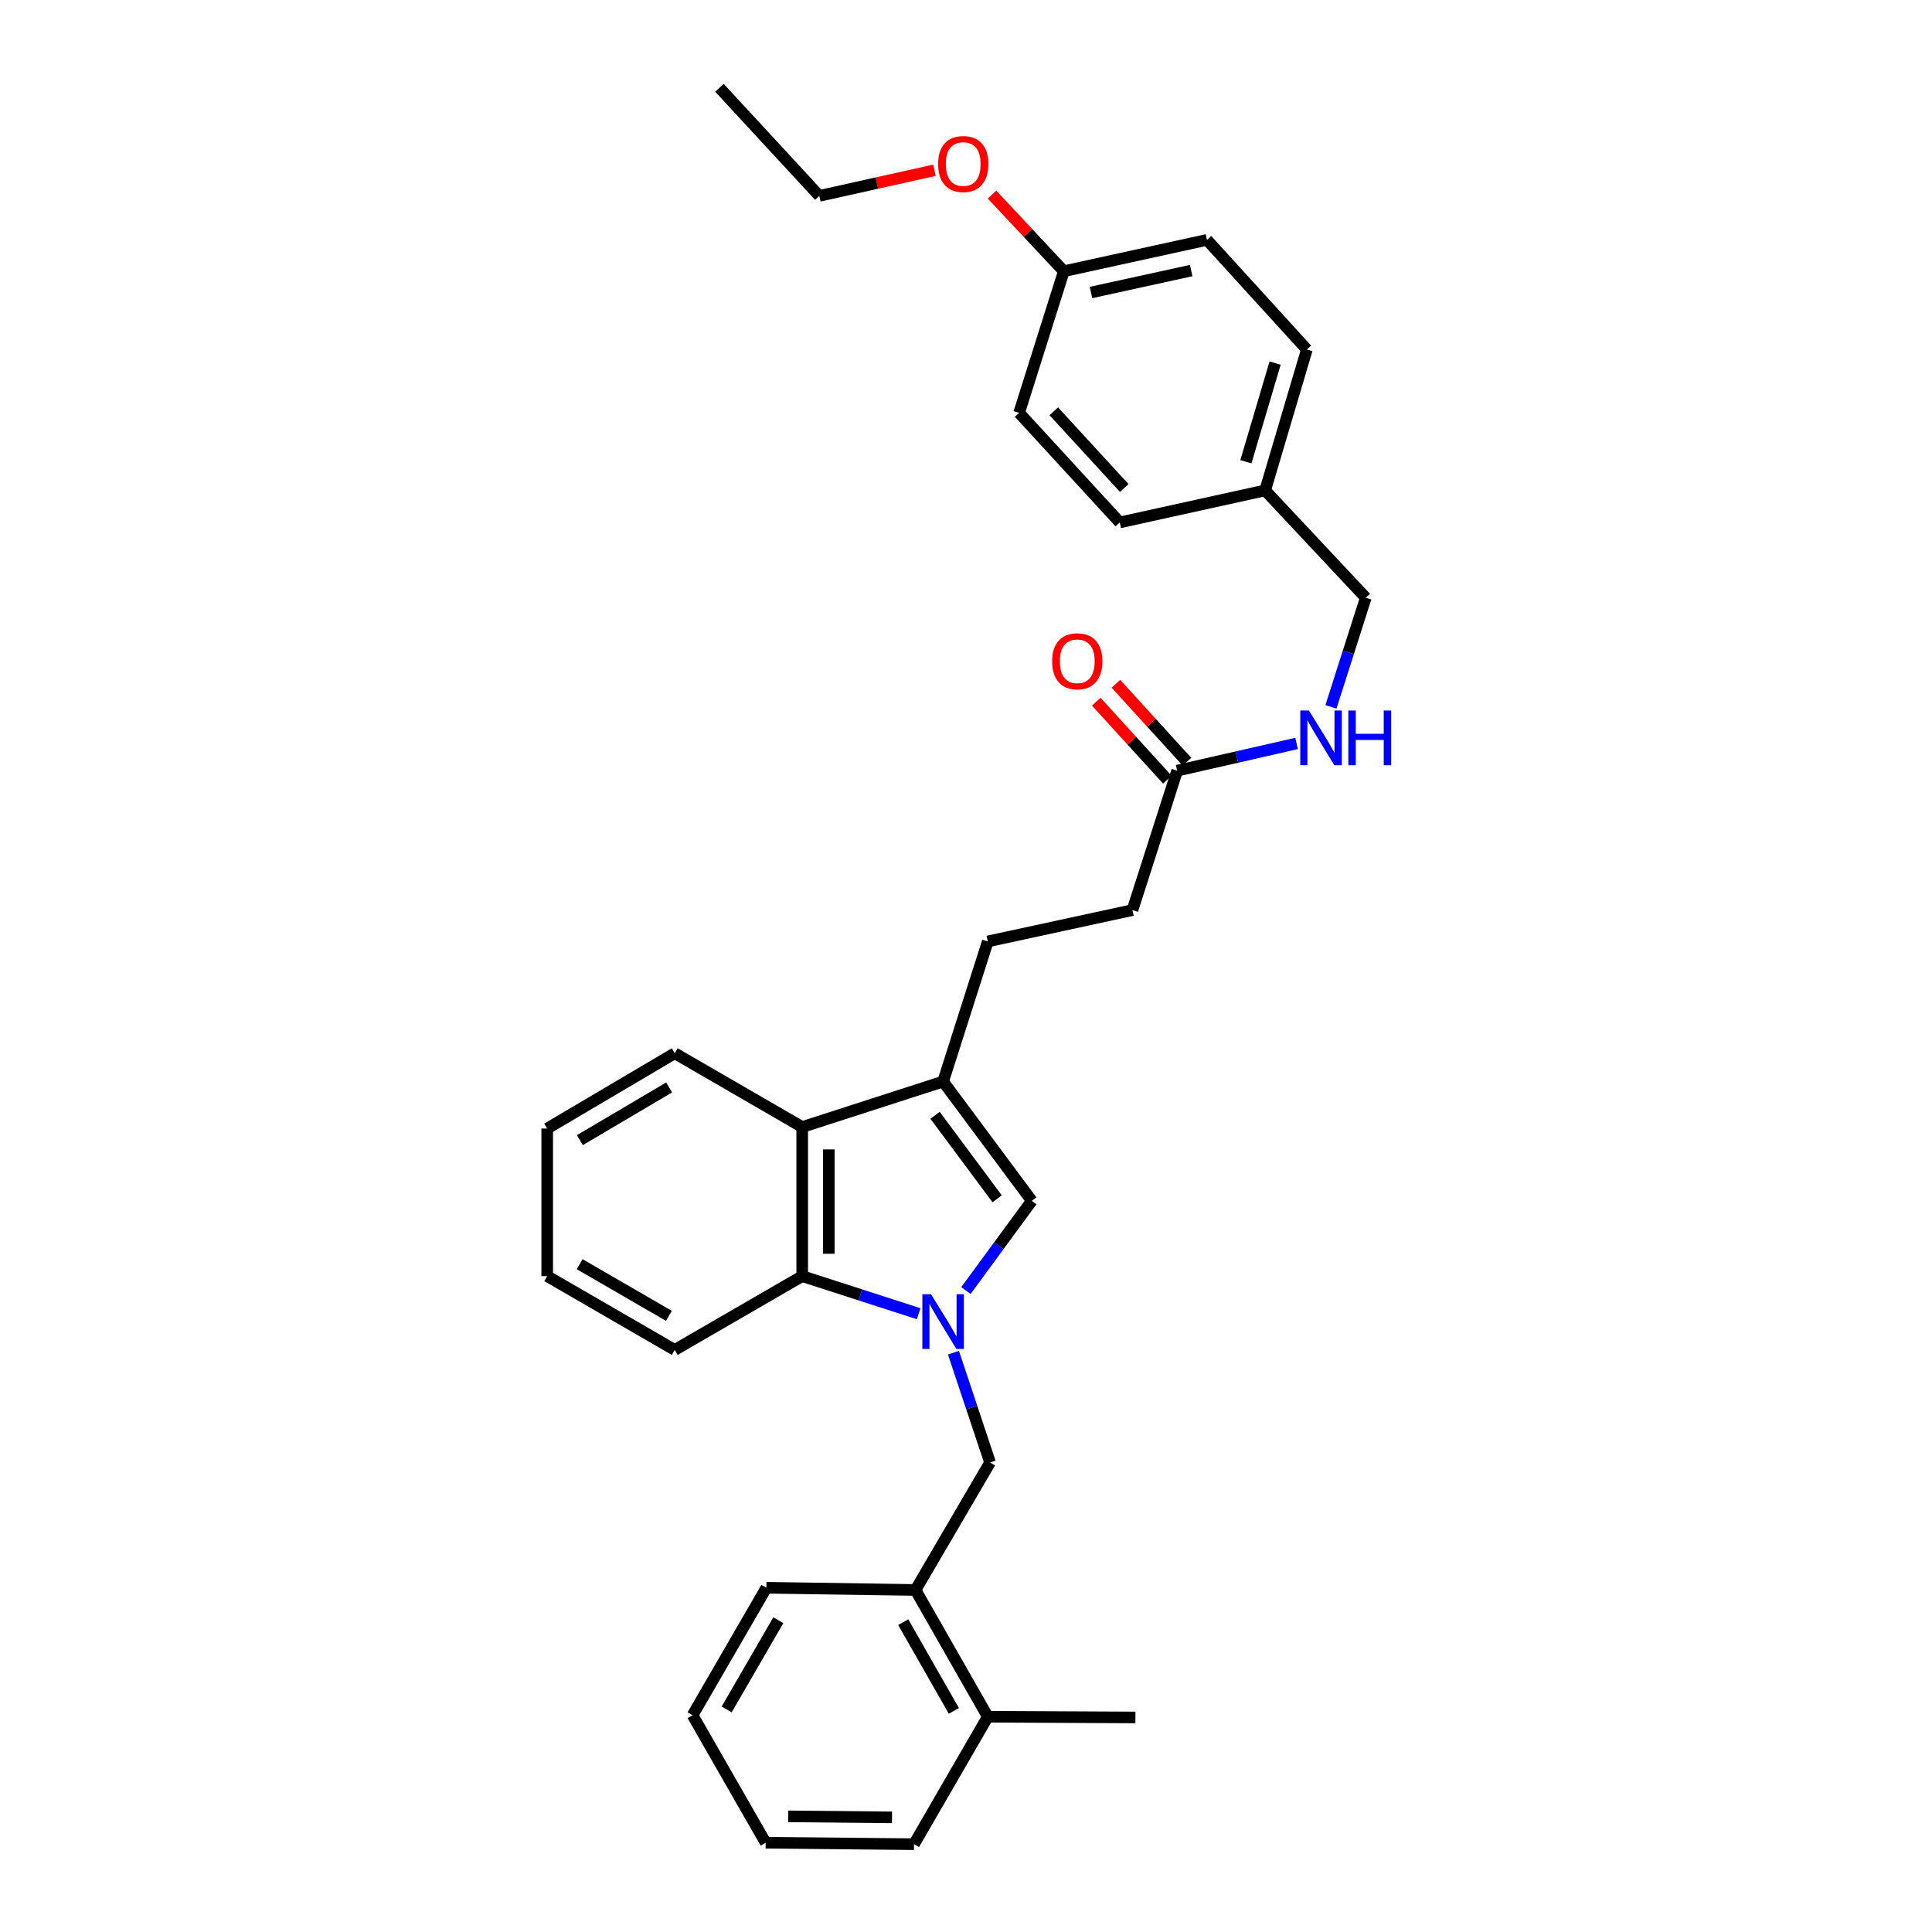 <?xml version='1.0' encoding='iso-8859-1'?>
<svg version='1.1' baseProfile='full'
              xmlns='http://www.w3.org/2000/svg'
                      xmlns:rdkit='http://www.rdkit.org/xml'
                      xmlns:xlink='http://www.w3.org/1999/xlink'
                  xml:space='preserve'
width='1000px' height='1000px' viewBox='0 0 1000 1000'>
<!-- END OF HEADER -->
<rect style='opacity:1.0;fill:#FFFFFF;stroke:none' width='1000' height='1000' x='0' y='0'> </rect>
<path class='bond-0' d='M 499.973,667.965 L 517.016,644.758' style='fill:none;fill-rule:evenodd;stroke:#0000FF;stroke-width:6px;stroke-linecap:butt;stroke-linejoin:miter;stroke-opacity:1' />
<path class='bond-0' d='M 517.016,644.758 L 534.059,621.552' style='fill:none;fill-rule:evenodd;stroke:#000000;stroke-width:6px;stroke-linecap:butt;stroke-linejoin:miter;stroke-opacity:1' />
<path class='bond-2' d='M 475.494,679.979 L 445.358,670.251' style='fill:none;fill-rule:evenodd;stroke:#0000FF;stroke-width:6px;stroke-linecap:butt;stroke-linejoin:miter;stroke-opacity:1' />
<path class='bond-2' d='M 445.358,670.251 L 415.222,660.524' style='fill:none;fill-rule:evenodd;stroke:#000000;stroke-width:6px;stroke-linecap:butt;stroke-linejoin:miter;stroke-opacity:1' />
<path class='bond-4' d='M 493.509,700.145 L 502.982,728.568' style='fill:none;fill-rule:evenodd;stroke:#0000FF;stroke-width:6px;stroke-linecap:butt;stroke-linejoin:miter;stroke-opacity:1' />
<path class='bond-4' d='M 502.982,728.568 L 512.454,756.991' style='fill:none;fill-rule:evenodd;stroke:#000000;stroke-width:6px;stroke-linecap:butt;stroke-linejoin:miter;stroke-opacity:1' />
<path class='bond-1' d='M 534.059,621.552 L 488.15,559.805' style='fill:none;fill-rule:evenodd;stroke:#000000;stroke-width:6px;stroke-linecap:butt;stroke-linejoin:miter;stroke-opacity:1' />
<path class='bond-1' d='M 516.125,620.503 L 483.989,577.28' style='fill:none;fill-rule:evenodd;stroke:#000000;stroke-width:6px;stroke-linecap:butt;stroke-linejoin:miter;stroke-opacity:1' />
<path class='bond-7' d='M 488.15,559.805 L 511.284,487.29' style='fill:none;fill-rule:evenodd;stroke:#000000;stroke-width:6px;stroke-linecap:butt;stroke-linejoin:miter;stroke-opacity:1' />
<path class='bond-31' d='M 488.15,559.805 L 415.222,583.352' style='fill:none;fill-rule:evenodd;stroke:#000000;stroke-width:6px;stroke-linecap:butt;stroke-linejoin:miter;stroke-opacity:1' />
<path class='bond-3' d='M 415.222,660.524 L 415.222,583.352' style='fill:none;fill-rule:evenodd;stroke:#000000;stroke-width:6px;stroke-linecap:butt;stroke-linejoin:miter;stroke-opacity:1' />
<path class='bond-3' d='M 428.988,648.948 L 428.988,594.928' style='fill:none;fill-rule:evenodd;stroke:#000000;stroke-width:6px;stroke-linecap:butt;stroke-linejoin:miter;stroke-opacity:1' />
<path class='bond-19' d='M 415.222,660.524 L 349.238,698.724' style='fill:none;fill-rule:evenodd;stroke:#000000;stroke-width:6px;stroke-linecap:butt;stroke-linejoin:miter;stroke-opacity:1' />
<path class='bond-20' d='M 415.222,583.352 L 349.238,545.159' style='fill:none;fill-rule:evenodd;stroke:#000000;stroke-width:6px;stroke-linecap:butt;stroke-linejoin:miter;stroke-opacity:1' />
<path class='bond-5' d='M 512.454,756.991 L 473.856,822.968' style='fill:none;fill-rule:evenodd;stroke:#000000;stroke-width:6px;stroke-linecap:butt;stroke-linejoin:miter;stroke-opacity:1' />
<path class='bond-10' d='M 473.856,822.968 L 511.284,888.569' style='fill:none;fill-rule:evenodd;stroke:#000000;stroke-width:6px;stroke-linecap:butt;stroke-linejoin:miter;stroke-opacity:1' />
<path class='bond-10' d='M 467.514,839.63 L 493.713,885.551' style='fill:none;fill-rule:evenodd;stroke:#000000;stroke-width:6px;stroke-linecap:butt;stroke-linejoin:miter;stroke-opacity:1' />
<path class='bond-22' d='M 473.856,822.968 L 396.684,821.821' style='fill:none;fill-rule:evenodd;stroke:#000000;stroke-width:6px;stroke-linecap:butt;stroke-linejoin:miter;stroke-opacity:1' />
<path class='bond-6' d='M 609.296,398.906 L 586.154,471.069' style='fill:none;fill-rule:evenodd;stroke:#000000;stroke-width:6px;stroke-linecap:butt;stroke-linejoin:miter;stroke-opacity:1' />
<path class='bond-8' d='M 609.296,398.906 L 640.208,391.859' style='fill:none;fill-rule:evenodd;stroke:#000000;stroke-width:6px;stroke-linecap:butt;stroke-linejoin:miter;stroke-opacity:1' />
<path class='bond-8' d='M 640.208,391.859 L 671.119,384.812' style='fill:none;fill-rule:evenodd;stroke:#0000FF;stroke-width:6px;stroke-linecap:butt;stroke-linejoin:miter;stroke-opacity:1' />
<path class='bond-9' d='M 614.382,394.269 L 595.989,374.093' style='fill:none;fill-rule:evenodd;stroke:#000000;stroke-width:6px;stroke-linecap:butt;stroke-linejoin:miter;stroke-opacity:1' />
<path class='bond-9' d='M 595.989,374.093 L 577.595,353.918' style='fill:none;fill-rule:evenodd;stroke:#FF0000;stroke-width:6px;stroke-linecap:butt;stroke-linejoin:miter;stroke-opacity:1' />
<path class='bond-9' d='M 604.21,403.543 L 585.816,383.367' style='fill:none;fill-rule:evenodd;stroke:#000000;stroke-width:6px;stroke-linecap:butt;stroke-linejoin:miter;stroke-opacity:1' />
<path class='bond-9' d='M 585.816,383.367 L 567.423,363.192' style='fill:none;fill-rule:evenodd;stroke:#FF0000;stroke-width:6px;stroke-linecap:butt;stroke-linejoin:miter;stroke-opacity:1' />
<path class='bond-11' d='M 511.284,487.29 L 586.154,471.069' style='fill:none;fill-rule:evenodd;stroke:#000000;stroke-width:6px;stroke-linecap:butt;stroke-linejoin:miter;stroke-opacity:1' />
<path class='bond-12' d='M 688.897,365.864 L 697.912,337.627' style='fill:none;fill-rule:evenodd;stroke:#0000FF;stroke-width:6px;stroke-linecap:butt;stroke-linejoin:miter;stroke-opacity:1' />
<path class='bond-12' d='M 697.912,337.627 L 706.926,309.39' style='fill:none;fill-rule:evenodd;stroke:#000000;stroke-width:6px;stroke-linecap:butt;stroke-linejoin:miter;stroke-opacity:1' />
<path class='bond-23' d='M 511.284,888.569 L 587.692,888.952' style='fill:none;fill-rule:evenodd;stroke:#000000;stroke-width:6px;stroke-linecap:butt;stroke-linejoin:miter;stroke-opacity:1' />
<path class='bond-24' d='M 511.284,888.569 L 473.092,954.545' style='fill:none;fill-rule:evenodd;stroke:#000000;stroke-width:6px;stroke-linecap:butt;stroke-linejoin:miter;stroke-opacity:1' />
<path class='bond-13' d='M 706.926,309.39 L 654.838,253.838' style='fill:none;fill-rule:evenodd;stroke:#000000;stroke-width:6px;stroke-linecap:butt;stroke-linejoin:miter;stroke-opacity:1' />
<path class='bond-15' d='M 654.838,253.838 L 579.585,270.41' style='fill:none;fill-rule:evenodd;stroke:#000000;stroke-width:6px;stroke-linecap:butt;stroke-linejoin:miter;stroke-opacity:1' />
<path class='bond-16' d='M 654.838,253.838 L 676.427,180.91' style='fill:none;fill-rule:evenodd;stroke:#000000;stroke-width:6px;stroke-linecap:butt;stroke-linejoin:miter;stroke-opacity:1' />
<path class='bond-16' d='M 644.877,238.991 L 659.989,187.941' style='fill:none;fill-rule:evenodd;stroke:#000000;stroke-width:6px;stroke-linecap:butt;stroke-linejoin:miter;stroke-opacity:1' />
<path class='bond-14' d='M 550.631,140.385 L 624.721,124.164' style='fill:none;fill-rule:evenodd;stroke:#000000;stroke-width:6px;stroke-linecap:butt;stroke-linejoin:miter;stroke-opacity:1' />
<path class='bond-14' d='M 564.689,151.399 L 616.552,140.044' style='fill:none;fill-rule:evenodd;stroke:#000000;stroke-width:6px;stroke-linecap:butt;stroke-linejoin:miter;stroke-opacity:1' />
<path class='bond-21' d='M 550.631,140.385 L 532.054,120.555' style='fill:none;fill-rule:evenodd;stroke:#000000;stroke-width:6px;stroke-linecap:butt;stroke-linejoin:miter;stroke-opacity:1' />
<path class='bond-21' d='M 532.054,120.555 L 513.477,100.726' style='fill:none;fill-rule:evenodd;stroke:#FF0000;stroke-width:6px;stroke-linecap:butt;stroke-linejoin:miter;stroke-opacity:1' />
<path class='bond-34' d='M 550.631,140.385 L 527.497,213.695' style='fill:none;fill-rule:evenodd;stroke:#000000;stroke-width:6px;stroke-linecap:butt;stroke-linejoin:miter;stroke-opacity:1' />
<path class='bond-17' d='M 579.585,270.41 L 527.497,213.695' style='fill:none;fill-rule:evenodd;stroke:#000000;stroke-width:6px;stroke-linecap:butt;stroke-linejoin:miter;stroke-opacity:1' />
<path class='bond-17' d='M 581.91,252.591 L 545.449,212.891' style='fill:none;fill-rule:evenodd;stroke:#000000;stroke-width:6px;stroke-linecap:butt;stroke-linejoin:miter;stroke-opacity:1' />
<path class='bond-18' d='M 676.427,180.91 L 624.721,124.164' style='fill:none;fill-rule:evenodd;stroke:#000000;stroke-width:6px;stroke-linecap:butt;stroke-linejoin:miter;stroke-opacity:1' />
<path class='bond-26' d='M 349.238,698.724 L 283.231,660.524' style='fill:none;fill-rule:evenodd;stroke:#000000;stroke-width:6px;stroke-linecap:butt;stroke-linejoin:miter;stroke-opacity:1' />
<path class='bond-26' d='M 346.232,681.08 L 300.027,654.34' style='fill:none;fill-rule:evenodd;stroke:#000000;stroke-width:6px;stroke-linecap:butt;stroke-linejoin:miter;stroke-opacity:1' />
<path class='bond-32' d='M 349.238,545.159 L 283.231,584.132' style='fill:none;fill-rule:evenodd;stroke:#000000;stroke-width:6px;stroke-linecap:butt;stroke-linejoin:miter;stroke-opacity:1' />
<path class='bond-32' d='M 346.336,562.859 L 300.131,590.14' style='fill:none;fill-rule:evenodd;stroke:#000000;stroke-width:6px;stroke-linecap:butt;stroke-linejoin:miter;stroke-opacity:1' />
<path class='bond-25' d='M 483.665,88.133 L 453.868,94.761' style='fill:none;fill-rule:evenodd;stroke:#FF0000;stroke-width:6px;stroke-linecap:butt;stroke-linejoin:miter;stroke-opacity:1' />
<path class='bond-25' d='M 453.868,94.761 L 424.07,101.389' style='fill:none;fill-rule:evenodd;stroke:#000000;stroke-width:6px;stroke-linecap:butt;stroke-linejoin:miter;stroke-opacity:1' />
<path class='bond-29' d='M 396.684,821.821 L 358.476,887.797' style='fill:none;fill-rule:evenodd;stroke:#000000;stroke-width:6px;stroke-linecap:butt;stroke-linejoin:miter;stroke-opacity:1' />
<path class='bond-29' d='M 402.865,838.616 L 376.12,884.799' style='fill:none;fill-rule:evenodd;stroke:#000000;stroke-width:6px;stroke-linecap:butt;stroke-linejoin:miter;stroke-opacity:1' />
<path class='bond-33' d='M 473.092,954.545 L 396.302,953.796' style='fill:none;fill-rule:evenodd;stroke:#000000;stroke-width:6px;stroke-linecap:butt;stroke-linejoin:miter;stroke-opacity:1' />
<path class='bond-33' d='M 461.707,940.668 L 407.954,940.143' style='fill:none;fill-rule:evenodd;stroke:#000000;stroke-width:6px;stroke-linecap:butt;stroke-linejoin:miter;stroke-opacity:1' />
<path class='bond-28' d='M 424.07,101.389 L 372.395,45.455' style='fill:none;fill-rule:evenodd;stroke:#000000;stroke-width:6px;stroke-linecap:butt;stroke-linejoin:miter;stroke-opacity:1' />
<path class='bond-27' d='M 283.231,660.524 L 283.231,584.132' style='fill:none;fill-rule:evenodd;stroke:#000000;stroke-width:6px;stroke-linecap:butt;stroke-linejoin:miter;stroke-opacity:1' />
<path class='bond-30' d='M 358.476,887.797 L 396.302,953.796' style='fill:none;fill-rule:evenodd;stroke:#000000;stroke-width:6px;stroke-linecap:butt;stroke-linejoin:miter;stroke-opacity:1' />
<path  class='atom-0' d='M 481.89 669.904
L 491.17 684.904
Q 492.09 686.384, 493.57 689.064
Q 495.05 691.744, 495.13 691.904
L 495.13 669.904
L 498.89 669.904
L 498.89 698.224
L 495.01 698.224
L 485.05 681.824
Q 483.89 679.904, 482.65 677.704
Q 481.45 675.504, 481.09 674.824
L 481.09 698.224
L 477.41 698.224
L 477.41 669.904
L 481.89 669.904
' fill='#0000FF'/>
<path  class='atom-9' d='M 677.509 367.768
L 686.789 382.768
Q 687.709 384.248, 689.189 386.928
Q 690.669 389.608, 690.749 389.768
L 690.749 367.768
L 694.509 367.768
L 694.509 396.088
L 690.629 396.088
L 680.669 379.688
Q 679.509 377.768, 678.269 375.568
Q 677.069 373.368, 676.709 372.688
L 676.709 396.088
L 673.029 396.088
L 673.029 367.768
L 677.509 367.768
' fill='#0000FF'/>
<path  class='atom-9' d='M 697.909 367.768
L 701.749 367.768
L 701.749 379.808
L 716.229 379.808
L 716.229 367.768
L 720.069 367.768
L 720.069 396.088
L 716.229 396.088
L 716.229 383.008
L 701.749 383.008
L 701.749 396.088
L 697.909 396.088
L 697.909 367.768
' fill='#0000FF'/>
<path  class='atom-10' d='M 544.59 342.271
Q 544.59 335.471, 547.95 331.671
Q 551.31 327.871, 557.59 327.871
Q 563.87 327.871, 567.23 331.671
Q 570.59 335.471, 570.59 342.271
Q 570.59 349.151, 567.19 353.071
Q 563.79 356.951, 557.59 356.951
Q 551.35 356.951, 547.95 353.071
Q 544.59 349.191, 544.59 342.271
M 557.59 353.751
Q 561.91 353.751, 564.23 350.871
Q 566.59 347.951, 566.59 342.271
Q 566.59 336.711, 564.23 333.911
Q 561.91 331.071, 557.59 331.071
Q 553.27 331.071, 550.91 333.871
Q 548.59 336.671, 548.59 342.271
Q 548.59 347.991, 550.91 350.871
Q 553.27 353.751, 557.59 353.751
' fill='#FF0000'/>
<path  class='atom-22' d='M 485.574 84.897
Q 485.574 78.097, 488.934 74.297
Q 492.294 70.497, 498.574 70.497
Q 504.854 70.497, 508.214 74.297
Q 511.574 78.097, 511.574 84.897
Q 511.574 91.777, 508.174 95.697
Q 504.774 99.577, 498.574 99.577
Q 492.334 99.577, 488.934 95.697
Q 485.574 91.817, 485.574 84.897
M 498.574 96.377
Q 502.894 96.377, 505.214 93.497
Q 507.574 90.577, 507.574 84.897
Q 507.574 79.337, 505.214 76.537
Q 502.894 73.697, 498.574 73.697
Q 494.254 73.697, 491.894 76.497
Q 489.574 79.297, 489.574 84.897
Q 489.574 90.617, 491.894 93.497
Q 494.254 96.377, 498.574 96.377
' fill='#FF0000'/>
</svg>

